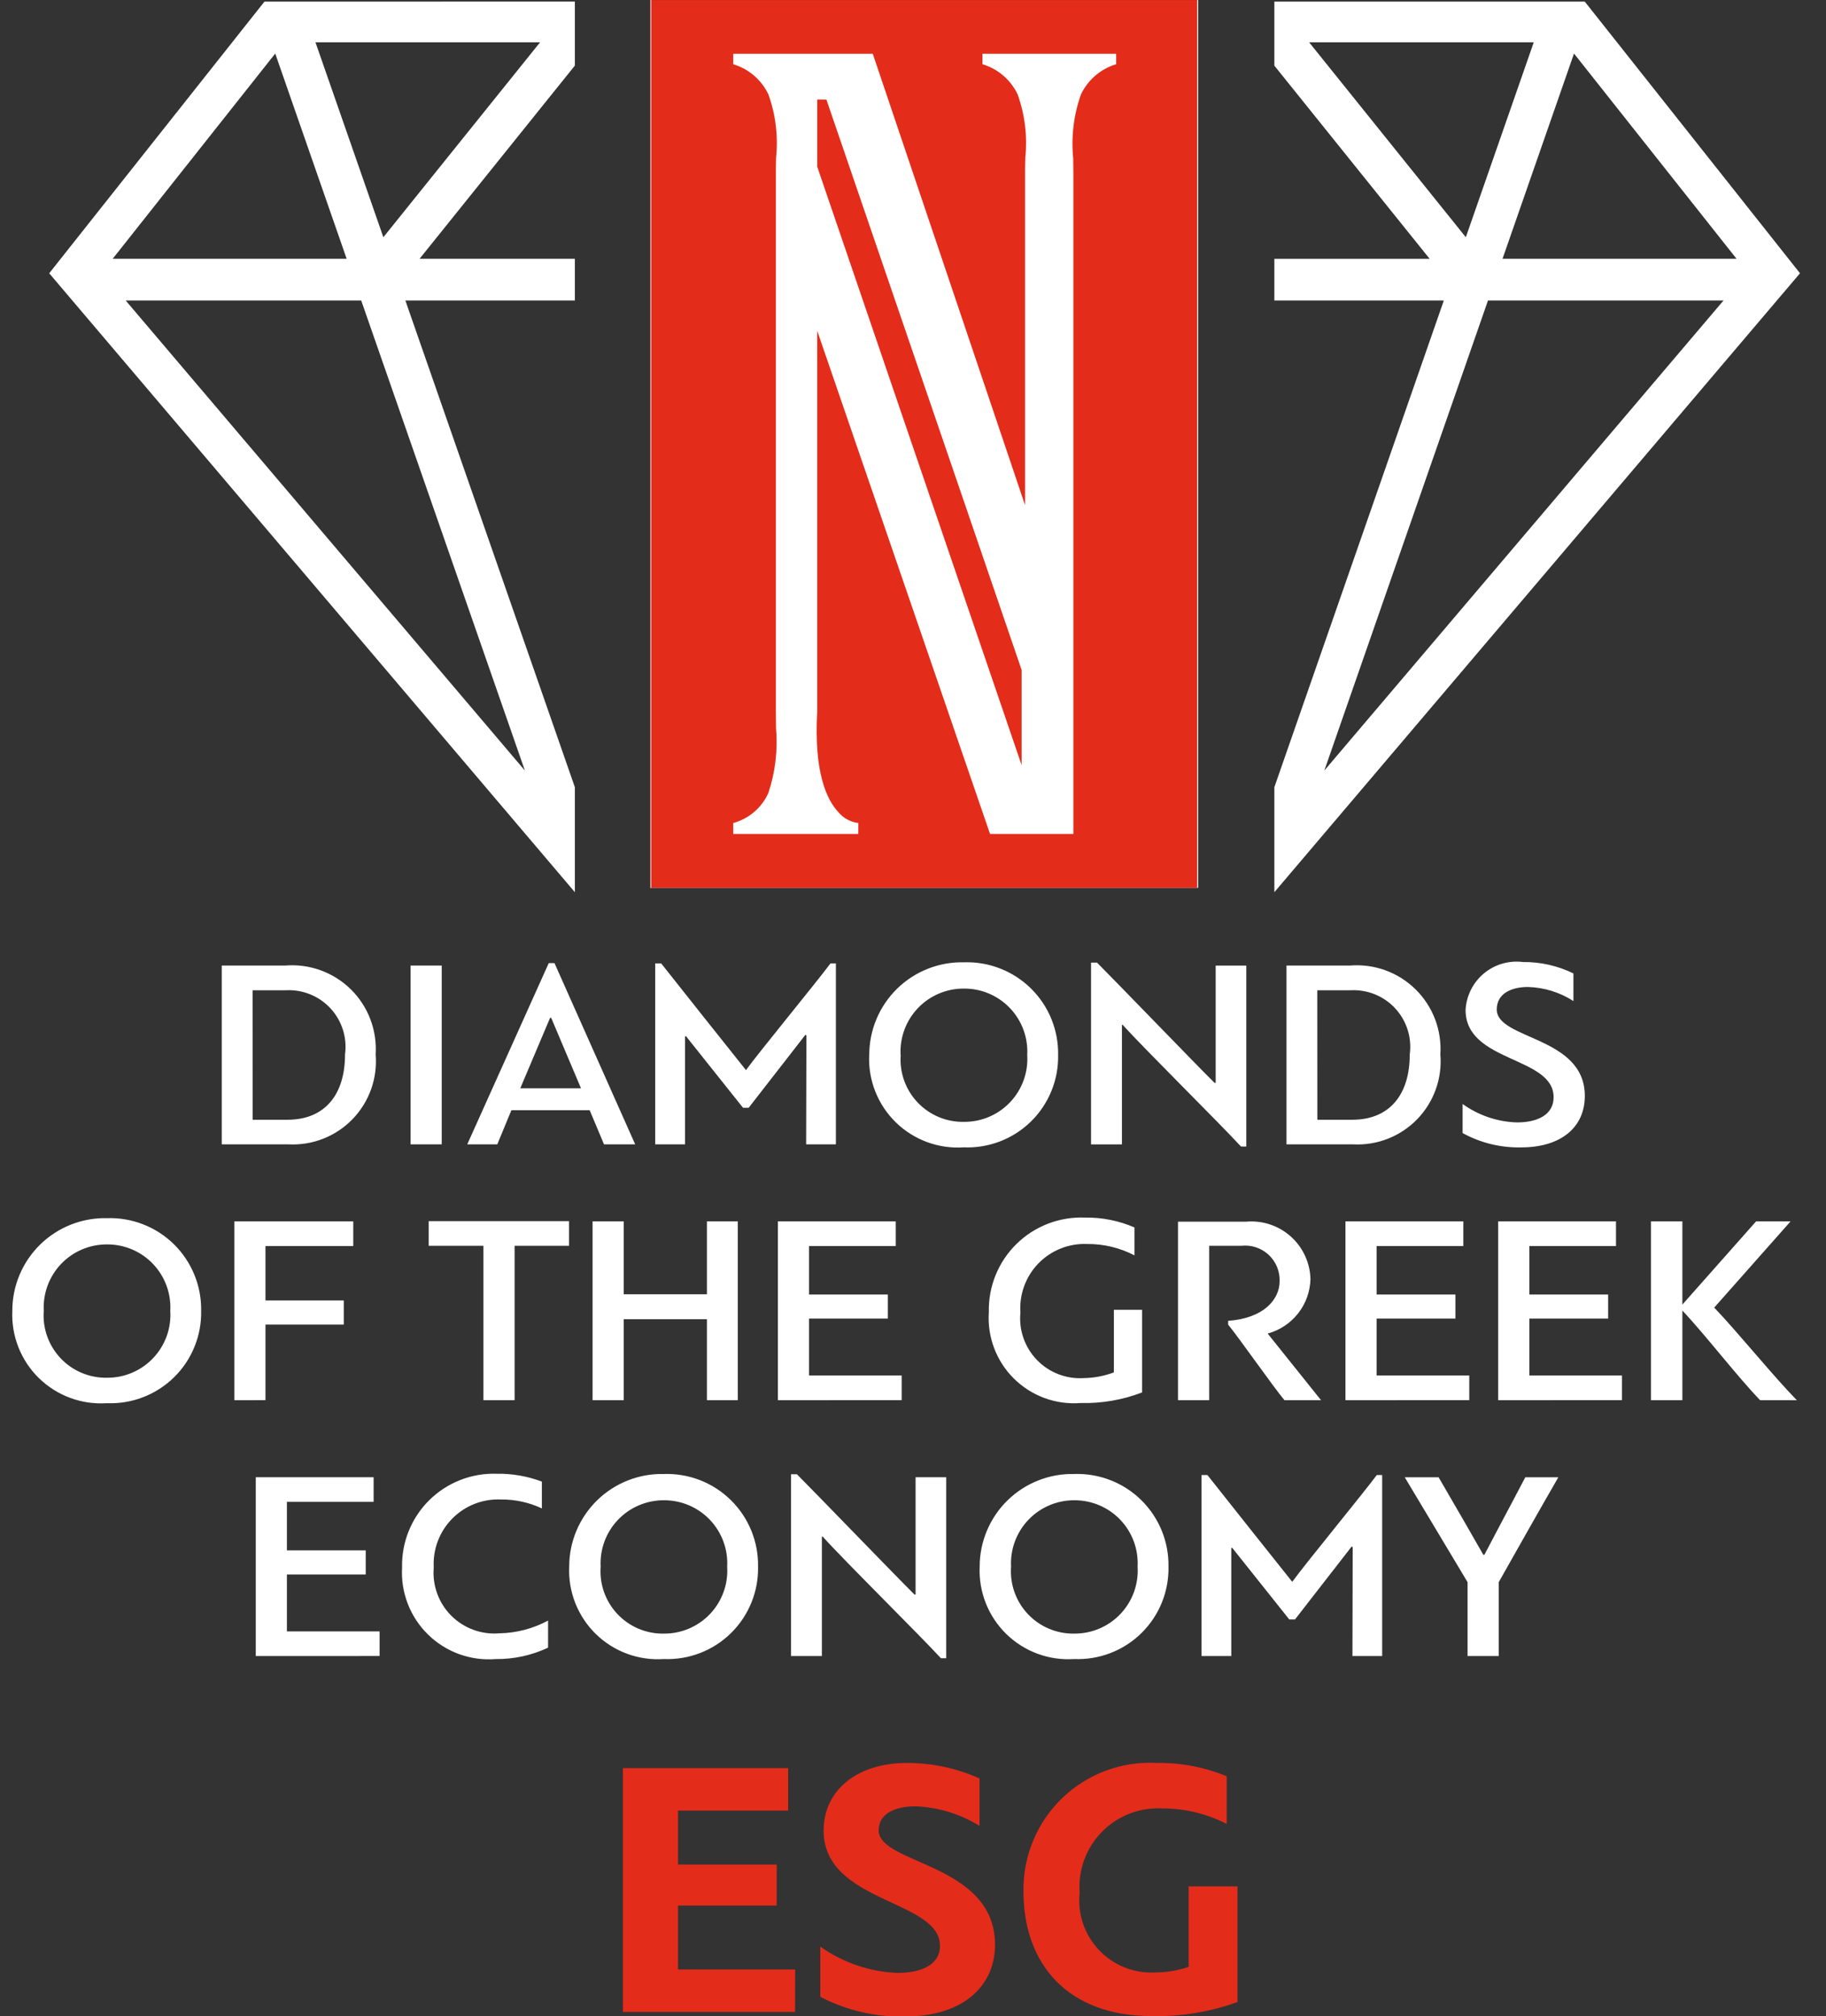 <svg width="480" height="530" viewBox="0 0 480 530" fill="none" xmlns="http://www.w3.org/2000/svg">
<rect x="0" y="0" width="480" height="530" fill="#333333" stroke="none"/>
<g clip-path="url(#clip0_19_155)">
<path d="M170.985 233.403H314.713V0.013H170.985V233.403Z" fill="#E42C1A"/>
<path d="M314.714 233.403H170.985V0.006H171.171V233.363H314.686V0.012H314.938V233.363H314.686L314.692 233.403H314.714ZM225.627 219.212H192.743V216.337C194.777 215.786 196.664 214.788 198.263 213.417C199.862 212.047 201.135 210.336 201.99 208.411C203.816 202.899 204.497 197.073 203.991 191.289C203.991 190.084 203.95 188.582 203.95 187.054V46.168C203.95 44.466 203.952 42.853 204.01 41.468C204.589 35.836 203.898 30.146 201.99 24.816C201.089 22.921 199.802 21.236 198.209 19.87C196.617 18.504 194.753 17.488 192.743 16.886V14.146H229.427L269.464 132.805V46.162C269.464 44.466 269.466 42.847 269.524 41.461C270.102 35.829 269.412 30.14 267.504 24.809C266.601 22.915 265.31 21.23 263.717 19.863C262.123 18.497 260.261 17.48 258.251 16.878V14.14H293.407V16.878C291.397 17.481 289.535 18.499 287.941 19.865C286.348 21.231 285.058 22.915 284.154 24.809C282.24 30.201 281.544 35.95 282.115 41.643C282.115 43.002 282.166 44.55 282.166 46.175V219.212H260.252L214.815 86.936V187.125C213.922 203.091 217.352 210.265 220.382 213.476C221.701 215.067 223.581 216.091 225.633 216.337L225.627 219.212ZM217.212 26.181H214.822V43.805L268.557 201.128V176.113L217.237 26.169L217.212 26.181Z" fill="white"/>
<path d="M391.148 78.986H453.061L348.126 202.54L391.148 78.986ZM413.756 14.075L456.486 68.025H394.967L413.756 14.075ZM344.132 11.123H403.177L385.321 62.36L344.132 11.123ZM334.99 0.427V17.26L375.817 68.038H334.99V78.986H379.539L334.99 206.923V234.523L473.163 71.832L416.591 0.427H334.99Z" fill="white"/>
<path d="M33.038 78.986H94.951L137.972 202.54L33.038 78.986ZM72.35 14.075L91.125 68.025H29.62L72.35 14.075ZM82.928 11.123H141.967L100.772 62.36L82.928 11.123ZM69.514 0.427L12.935 71.832L151.115 234.523V206.93L106.559 78.986H151.115V68.025H110.289L151.115 17.241V0.408L69.514 0.427Z" fill="white"/>
<path d="M257.526 411.806C257.522 408.559 258.17 405.343 259.429 402.349C260.687 399.355 262.53 396.643 264.853 394.374C267.176 392.104 269.93 390.321 272.952 389.132C275.975 387.943 279.205 387.372 282.452 387.45C285.695 387.348 288.925 387.905 291.945 389.088C294.966 390.271 297.715 392.057 300.025 394.334C302.336 396.612 304.157 399.335 305.384 402.338C306.61 405.342 307.213 408.563 307.157 411.806C307.223 415.055 306.624 418.284 305.396 421.293C304.168 424.302 302.337 427.027 300.016 429.302C297.695 431.577 294.934 433.352 291.901 434.52C288.868 435.687 285.63 436.222 282.382 436.091C279.11 436.312 275.828 435.839 272.75 434.705C269.673 433.57 266.867 431.8 264.521 429.508C262.175 427.216 260.34 424.454 259.135 421.404C257.929 418.354 257.381 415.083 257.526 411.806ZM265.78 411.806C265.608 414.082 265.917 416.369 266.681 418.519C267.445 420.67 268.649 422.636 270.218 424.293C271.787 425.95 273.685 427.262 275.791 428.142C277.897 429.022 280.164 429.451 282.446 429.403C284.714 429.413 286.959 428.957 289.043 428.063C291.127 427.169 293.007 425.856 294.563 424.206C296.119 422.556 297.317 420.605 298.088 418.472C298.858 416.339 299.182 414.07 299.039 411.806C299.161 409.555 298.823 407.302 298.043 405.187C297.264 403.071 296.06 401.138 294.506 399.504C292.952 397.871 291.079 396.572 289.005 395.687C286.932 394.802 284.7 394.349 282.446 394.358C280.186 394.341 277.945 394.788 275.864 395.67C273.783 396.551 271.905 397.848 270.344 399.482C268.783 401.116 267.573 403.053 266.788 405.172C266.003 407.292 265.659 409.549 265.78 411.806ZM149.626 411.806C149.623 408.558 150.273 405.342 151.532 402.348C152.791 399.354 154.637 396.643 156.96 394.374C159.283 392.104 162.036 390.321 165.059 389.132C168.082 387.943 171.311 387.372 174.559 387.45C177.802 387.347 181.034 387.903 184.055 389.086C187.076 390.269 189.824 392.055 192.135 394.332C194.446 396.61 196.27 399.333 197.497 402.337C198.723 405.341 199.326 408.562 199.27 411.806C199.335 415.056 198.735 418.284 197.506 421.293C196.277 424.302 194.447 427.027 192.126 429.302C189.804 431.577 187.041 433.352 184.008 434.52C180.974 435.687 177.737 436.222 174.489 436.091C171.216 436.313 167.932 435.842 164.854 434.708C161.775 433.574 158.971 431.802 156.625 429.509C154.278 427.217 152.441 424.456 151.235 421.405C150.029 418.355 149.481 415.083 149.626 411.806ZM157.896 411.806C157.724 414.082 158.029 416.369 158.793 418.519C159.558 420.67 160.762 422.636 162.331 424.293C163.9 425.95 165.798 427.262 167.904 428.142C170.01 429.022 172.277 429.451 174.559 429.403C176.827 429.414 179.075 428.958 181.159 428.065C183.244 427.171 185.123 425.858 186.679 424.208C188.235 422.558 189.434 420.605 190.204 418.472C190.973 416.338 191.296 414.07 191.152 411.806C191.274 409.556 190.936 407.303 190.156 405.188C189.377 403.073 188.172 401.139 186.619 399.506C185.066 397.872 183.197 396.574 181.125 395.689C179.052 394.803 176.819 394.35 174.565 394.358C172.304 394.34 170.065 394.786 167.983 395.667C165.901 396.547 164.022 397.846 162.46 399.481C160.899 401.115 159.686 403.051 158.901 405.171C158.116 407.291 157.775 409.549 157.896 411.806ZM105.694 412.02C105.619 408.74 106.213 405.479 107.442 402.438C108.672 399.396 110.508 396.637 112.842 394.331C115.175 392.024 117.955 390.219 121.01 389.025C124.066 387.83 127.332 387.273 130.611 387.386C134.648 387.325 138.662 388.025 142.44 389.45V396.501C139.078 394.92 135.401 394.117 131.686 394.151C129.321 394.047 126.96 394.439 124.756 395.303C122.552 396.167 120.554 397.484 118.889 399.168C117.225 400.851 115.931 402.864 115.092 405.078C114.253 407.291 113.887 409.656 114.018 412.02C113.814 414.337 114.122 416.672 114.915 418.859C115.708 421.046 116.969 423.034 118.611 424.682C120.252 426.33 122.234 427.599 124.418 428.401C126.602 429.203 128.934 429.52 131.253 429.326C135.732 429.251 140.128 428.103 144.072 425.978V433.1C139.774 435.123 135.075 436.147 130.326 436.097C127.073 436.36 123.802 435.923 120.732 434.814C117.662 433.705 114.866 431.95 112.532 429.669C110.197 427.388 108.378 424.632 107.199 421.589C106.019 418.545 105.507 415.278 105.694 412.02ZM247.337 435.878C241.853 429.895 221.697 409.981 216.259 403.902H216.047V435.307H207.929V387.522H209.487C214.336 392.364 235.487 414.293 240.395 419.142H240.679V388.304H248.728V435.878H247.337ZM385.781 435.307V415.884L369.266 388.318H378.168L385.145 400.353L389.919 408.686H390.197L394.477 400.566C396.614 396.514 398.815 392.449 400.951 388.318H409.639C404.369 397.434 399.17 406.691 393.971 415.884V435.307H385.781ZM355.515 435.307C355.515 425.123 355.584 416.934 355.584 406.679C355.507 406.601 355.408 406.55 355.3 406.53L340.41 425.687H338.915L323.88 406.815C323.815 406.886 323.746 406.963 323.668 406.963V435.301H315.835V387.729H317.4C324.813 397.129 332.212 406.394 339.69 415.794C343.322 410.809 358.207 392.72 361.91 387.729H363.329V435.301L355.515 435.307ZM67.234 435.307V388.304H98.214V394.778H75.419V407.526H96.138V413.864H75.419V428.82H99.782V435.294L67.234 435.307ZM3.238 344.552C3.236 341.305 3.884 338.089 5.144 335.095C6.404 332.102 8.249 329.392 10.572 327.123C12.895 324.854 15.649 323.073 18.671 321.885C21.693 320.696 24.924 320.124 28.171 320.203C31.413 320.101 34.641 320.657 37.661 321.84C40.681 323.023 43.431 324.806 45.741 327.083C48.051 329.36 49.873 332.083 51.099 335.086C52.326 338.089 52.931 341.309 52.876 344.552C52.942 347.802 52.343 351.03 51.115 354.039C49.886 357.049 48.053 359.775 45.731 362.05C43.41 364.325 40.647 366.1 37.613 367.267C34.58 368.435 31.339 368.969 28.092 368.837C24.819 369.058 21.537 368.585 18.459 367.451C15.382 366.316 12.58 364.546 10.234 362.254C7.888 359.962 6.052 357.2 4.847 354.15C3.641 351.1 3.093 347.829 3.238 344.552ZM11.505 344.552C11.332 346.828 11.638 349.115 12.402 351.265C13.166 353.416 14.374 355.382 15.943 357.039C17.512 358.696 19.41 360.007 21.516 360.886C23.622 361.766 25.889 362.197 28.171 362.149C30.439 362.16 32.684 361.704 34.768 360.811C36.853 359.917 38.732 358.604 40.288 356.954C41.844 355.304 43.046 353.351 43.816 351.218C44.586 349.084 44.908 346.816 44.764 344.552C44.887 342.301 44.547 340.048 43.768 337.933C42.989 335.817 41.787 333.884 40.234 332.25C38.681 330.616 36.81 329.316 34.737 328.431C32.663 327.547 30.431 327.095 28.177 327.104C25.916 327.086 23.677 327.532 21.595 328.413C19.513 329.293 17.631 330.591 16.069 332.225C14.508 333.859 13.298 335.797 12.513 337.917C11.728 340.037 11.384 342.295 11.505 344.552ZM259.934 344.908C259.854 341.588 260.456 338.287 261.702 335.209C262.947 332.131 264.81 329.341 267.177 327.012C269.543 324.683 272.362 322.863 275.459 321.666C278.557 320.47 281.865 319.92 285.183 320.053C289.663 319.976 294.108 320.86 298.217 322.643V329.979C294.37 327.978 290.092 326.952 285.756 326.993C283.386 326.898 281.022 327.303 278.82 328.182C276.618 329.06 274.624 330.392 272.971 332.092C271.319 333.792 270.045 335.82 269.229 338.046C268.412 340.272 268.074 342.647 268.236 345.012C268.014 347.282 268.285 349.572 269.036 351.725C269.786 353.878 270.997 355.842 272.583 357.482C274.168 359.121 276.089 360.396 278.216 361.218C280.343 362.041 282.623 362.392 284.899 362.246C287.6 362.201 290.275 361.694 292.805 360.744V344.293H300.218V366.014C295.057 367.992 289.558 368.938 284.033 368.797C280.823 369.045 277.596 368.599 274.574 367.489C271.552 366.378 268.806 364.631 266.519 362.364C264.233 360.098 262.462 357.366 261.325 354.354C260.189 351.342 259.715 348.12 259.934 344.908ZM462.687 368.053C456.628 361.786 448.239 350.819 442.244 344.487V368.053H433.99V321.05H442.244V342.919L461.619 321.05H470.685L450.615 343.71C456.817 350.184 466.069 361.656 472.336 368.059L462.687 368.053ZM393.823 368.053V321.05H424.794V327.524H402.014V340.272H422.729V346.604H402.014V361.56H426.362V368.034L393.823 368.053ZM353.681 368.053V321.05H384.662V327.524H361.866V340.272H382.581V346.604H361.866V361.56H386.226V368.034L353.681 368.053ZM337.651 368.053C334.873 364.777 325.553 351.461 322.84 348.185V347.187C332.17 346.54 336.37 341.568 336.37 336.79C336.416 335.491 336.182 334.197 335.684 332.996C335.186 331.796 334.436 330.717 333.484 329.832C332.532 328.947 331.401 328.278 330.168 327.869C328.935 327.459 327.625 327.319 326.333 327.459H317.855V368.053H309.658V321.121H327.61C329.724 320.938 331.851 321.191 333.863 321.862C335.876 322.533 337.73 323.609 339.31 325.024C340.891 326.438 342.164 328.161 343.053 330.086C343.943 332.012 344.43 334.099 344.482 336.219C344.397 339.498 343.256 342.662 341.229 345.241C339.202 347.82 336.397 349.676 333.231 350.533L347.261 368.053H337.651ZM204.477 368.053V321.05H235.463V327.524H212.667V340.272H233.383V346.604H212.667V361.56H237.022V368.034L204.477 368.053ZM185.825 368.053V346.759H163.968V368.053H155.771V321.05H163.968V340.207H185.825V321.05H193.943V368.053H185.825ZM127.07 368.053V327.459H112.683V320.985H149.588V327.459H135.274V368.053H127.07ZM61.598 368.053V321.05H92.859V327.524H69.785V341.838H90.368V348.17H69.785V368.04L61.598 368.053ZM384.472 297.808V290.188C388.65 293.197 393.636 294.884 398.783 295.036C404.053 295.036 408.396 293.094 408.396 288.413C408.396 277.595 385.256 279.349 385.256 265.482C385.352 263.638 385.831 261.835 386.656 260.183C387.482 258.532 388.637 257.069 390.055 255.886C391.472 254.702 393.119 253.824 394.891 253.306C396.663 252.788 398.523 252.642 400.354 252.876C404.945 252.829 409.482 253.856 413.606 255.874V263.137C410.029 260.833 405.891 259.554 401.637 259.436C397.436 259.436 393.453 261.073 393.453 265.346C393.453 273.328 416.6 272.332 416.6 288.064C416.6 296.332 410.333 301.602 399.864 301.602C394.479 301.723 389.156 300.417 384.44 297.815L384.472 297.808ZM228.502 277.305C228.499 274.057 229.146 270.84 230.405 267.846C231.664 264.852 233.513 262.14 235.836 259.87C238.16 257.601 240.913 255.819 243.935 254.631C246.958 253.442 250.188 252.869 253.435 252.947C256.678 252.844 259.907 253.402 262.928 254.585C265.949 255.768 268.701 257.552 271.011 259.829C273.322 262.107 275.146 264.83 276.373 267.834C277.6 270.837 278.202 274.06 278.146 277.305C278.212 280.554 277.611 283.783 276.382 286.792C275.154 289.8 273.323 292.526 271.002 294.801C268.681 297.075 265.917 298.851 262.884 300.018C259.851 301.186 256.61 301.721 253.362 301.589C250.087 301.815 246.802 301.347 243.72 300.214C240.639 299.082 237.832 297.311 235.482 295.019C233.133 292.726 231.297 289.963 230.089 286.91C228.882 283.857 228.331 280.584 228.477 277.305H228.502ZM236.769 277.305C236.598 279.58 236.905 281.865 237.67 284.014C238.434 286.164 239.641 288.129 241.21 289.785C242.78 291.441 244.678 292.751 246.784 293.629C248.889 294.508 251.154 294.936 253.435 294.887C255.702 294.899 257.948 294.444 260.032 293.552C262.117 292.659 263.993 291.349 265.549 289.7C267.105 288.051 268.306 286.099 269.077 283.967C269.847 281.835 270.171 279.567 270.028 277.305C270.151 275.054 269.812 272.8 269.033 270.685C268.254 268.57 267.051 266.636 265.498 265.003C263.945 263.369 262.074 262.069 260.001 261.184C257.928 260.299 255.696 259.847 253.441 259.856C251.178 259.834 248.936 260.277 246.85 261.155C244.764 262.034 242.88 263.331 241.315 264.966C239.75 266.601 238.536 268.539 237.749 270.661C236.962 272.783 236.617 275.044 236.737 277.305H236.769ZM326.213 301.368C320.73 295.386 300.58 275.471 295.135 269.398H294.923V300.812H286.802V253.026H288.37C293.213 257.862 314.363 279.796 319.277 284.645H319.562V253.809H327.61V301.374L326.213 301.368ZM338.182 300.805V253.802H354.841C357.994 253.541 361.167 253.962 364.142 255.037C367.117 256.112 369.826 257.815 372.083 260.032C374.34 262.248 376.094 264.924 377.223 267.879C378.353 270.834 378.83 273.998 378.627 277.154C378.887 280.259 378.481 283.383 377.435 286.317C376.389 289.252 374.728 291.929 372.563 294.168C370.399 296.408 367.779 298.159 364.882 299.304C361.985 300.448 358.879 300.96 355.768 300.805H338.182ZM346.293 294.331H355.632C365.246 294.266 370.578 287.786 370.578 277.169C370.873 274.998 370.685 272.789 370.028 270.699C369.371 268.61 368.262 266.69 366.778 265.078C365.294 263.467 363.471 262.203 361.442 261.377C359.414 260.55 357.228 260.18 355.041 260.296H346.274L346.293 294.331ZM211.909 300.805C211.909 290.621 211.981 282.424 211.981 272.169C211.901 272.098 211.803 272.051 211.697 272.033L196.804 291.184H195.315L180.284 272.319C180.212 272.391 180.146 272.455 180.069 272.455V300.805H172.235V253.233H173.803C181.21 262.634 188.615 271.886 196.093 281.286C199.725 276.308 214.61 258.218 218.313 253.233H219.73V300.805H211.909ZM158.781 300.805L155.006 291.832H134.427L130.722 300.805H122.825L144.252 253.154H145.756L166.972 300.805H158.781ZM136.769 286.057H152.721L144.887 267.541H144.603L136.769 286.057ZM107.932 300.805V253.802H116.117V300.805H107.932ZM58.294 300.805V253.802H74.96C78.113 253.541 81.285 253.962 84.261 255.037C87.236 256.112 89.944 257.815 92.202 260.032C94.459 262.248 96.209 264.924 97.339 267.879C98.468 270.834 98.949 273.998 98.746 277.154C99.006 280.259 98.6 283.384 97.554 286.319C96.508 289.254 94.845 291.93 92.679 294.17C90.513 296.41 87.895 298.161 84.997 299.305C82.099 300.45 78.992 300.961 75.88 300.805H58.294ZM66.412 294.331H75.738C85.352 294.266 90.697 287.786 90.697 277.169C90.992 274.998 90.804 272.789 90.147 270.699C89.49 268.61 88.381 266.69 86.897 265.078C85.413 263.467 83.59 262.203 81.561 261.377C79.532 260.55 77.347 260.18 75.159 260.296H66.4L66.412 294.331Z" fill="white"/>
<path d="M209.027 517.693H178.242V500.892H204.172V490.113H178.242V475.934H207.182V464.766H163.74V528.861H208.995L209.027 517.693ZM215.631 524.879C222.461 528.433 230.075 530.214 237.773 530.059C253.797 530.059 261.566 521.513 261.566 511.219C261.566 489.66 230.975 490.145 230.975 481.114C230.975 476.582 235.507 474.801 240.686 474.801C246.637 475.039 252.424 476.812 257.487 479.948V467.485C251.474 464.777 244.951 463.386 238.356 463.407C225.537 463.407 216.505 470.399 216.505 481.178C216.505 500.31 247.096 499.241 247.096 511.478C247.096 516.528 242.046 518.599 235.928 518.599C228.634 518.307 221.582 515.9 215.631 511.672V524.879ZM269.043 497.299C269.043 516.139 280.6 529.929 302.645 529.929C310.362 530.124 318.048 528.873 325.305 526.239V495.842H312.453V517.013C309.667 517.952 306.75 518.444 303.81 518.47C301.055 518.638 298.296 518.202 295.727 517.193C293.157 516.185 290.839 514.627 288.934 512.629C287.029 510.632 285.583 508.242 284.697 505.628C283.811 503.014 283.507 500.238 283.805 497.493C283.59 494.58 283.996 491.655 284.995 488.91C285.995 486.166 287.565 483.665 289.603 481.572C291.64 479.479 294.099 477.843 296.816 476.77C299.533 475.698 302.446 475.214 305.364 475.351C311.306 475.319 317.169 476.718 322.456 479.43V466.903C316.669 464.515 310.458 463.325 304.199 463.407C299.619 463.141 295.035 463.826 290.734 465.419C286.432 467.011 282.507 469.477 279.205 472.66C275.903 475.844 273.295 479.676 271.547 483.917C269.798 488.157 268.946 492.713 269.043 497.299Z" fill="#E42C1A"/>
</g>
<defs>
<clipPath id="clip0_19_155">
<rect width="480" height="530" fill="white"/>
</clipPath>
</defs>
</svg>
